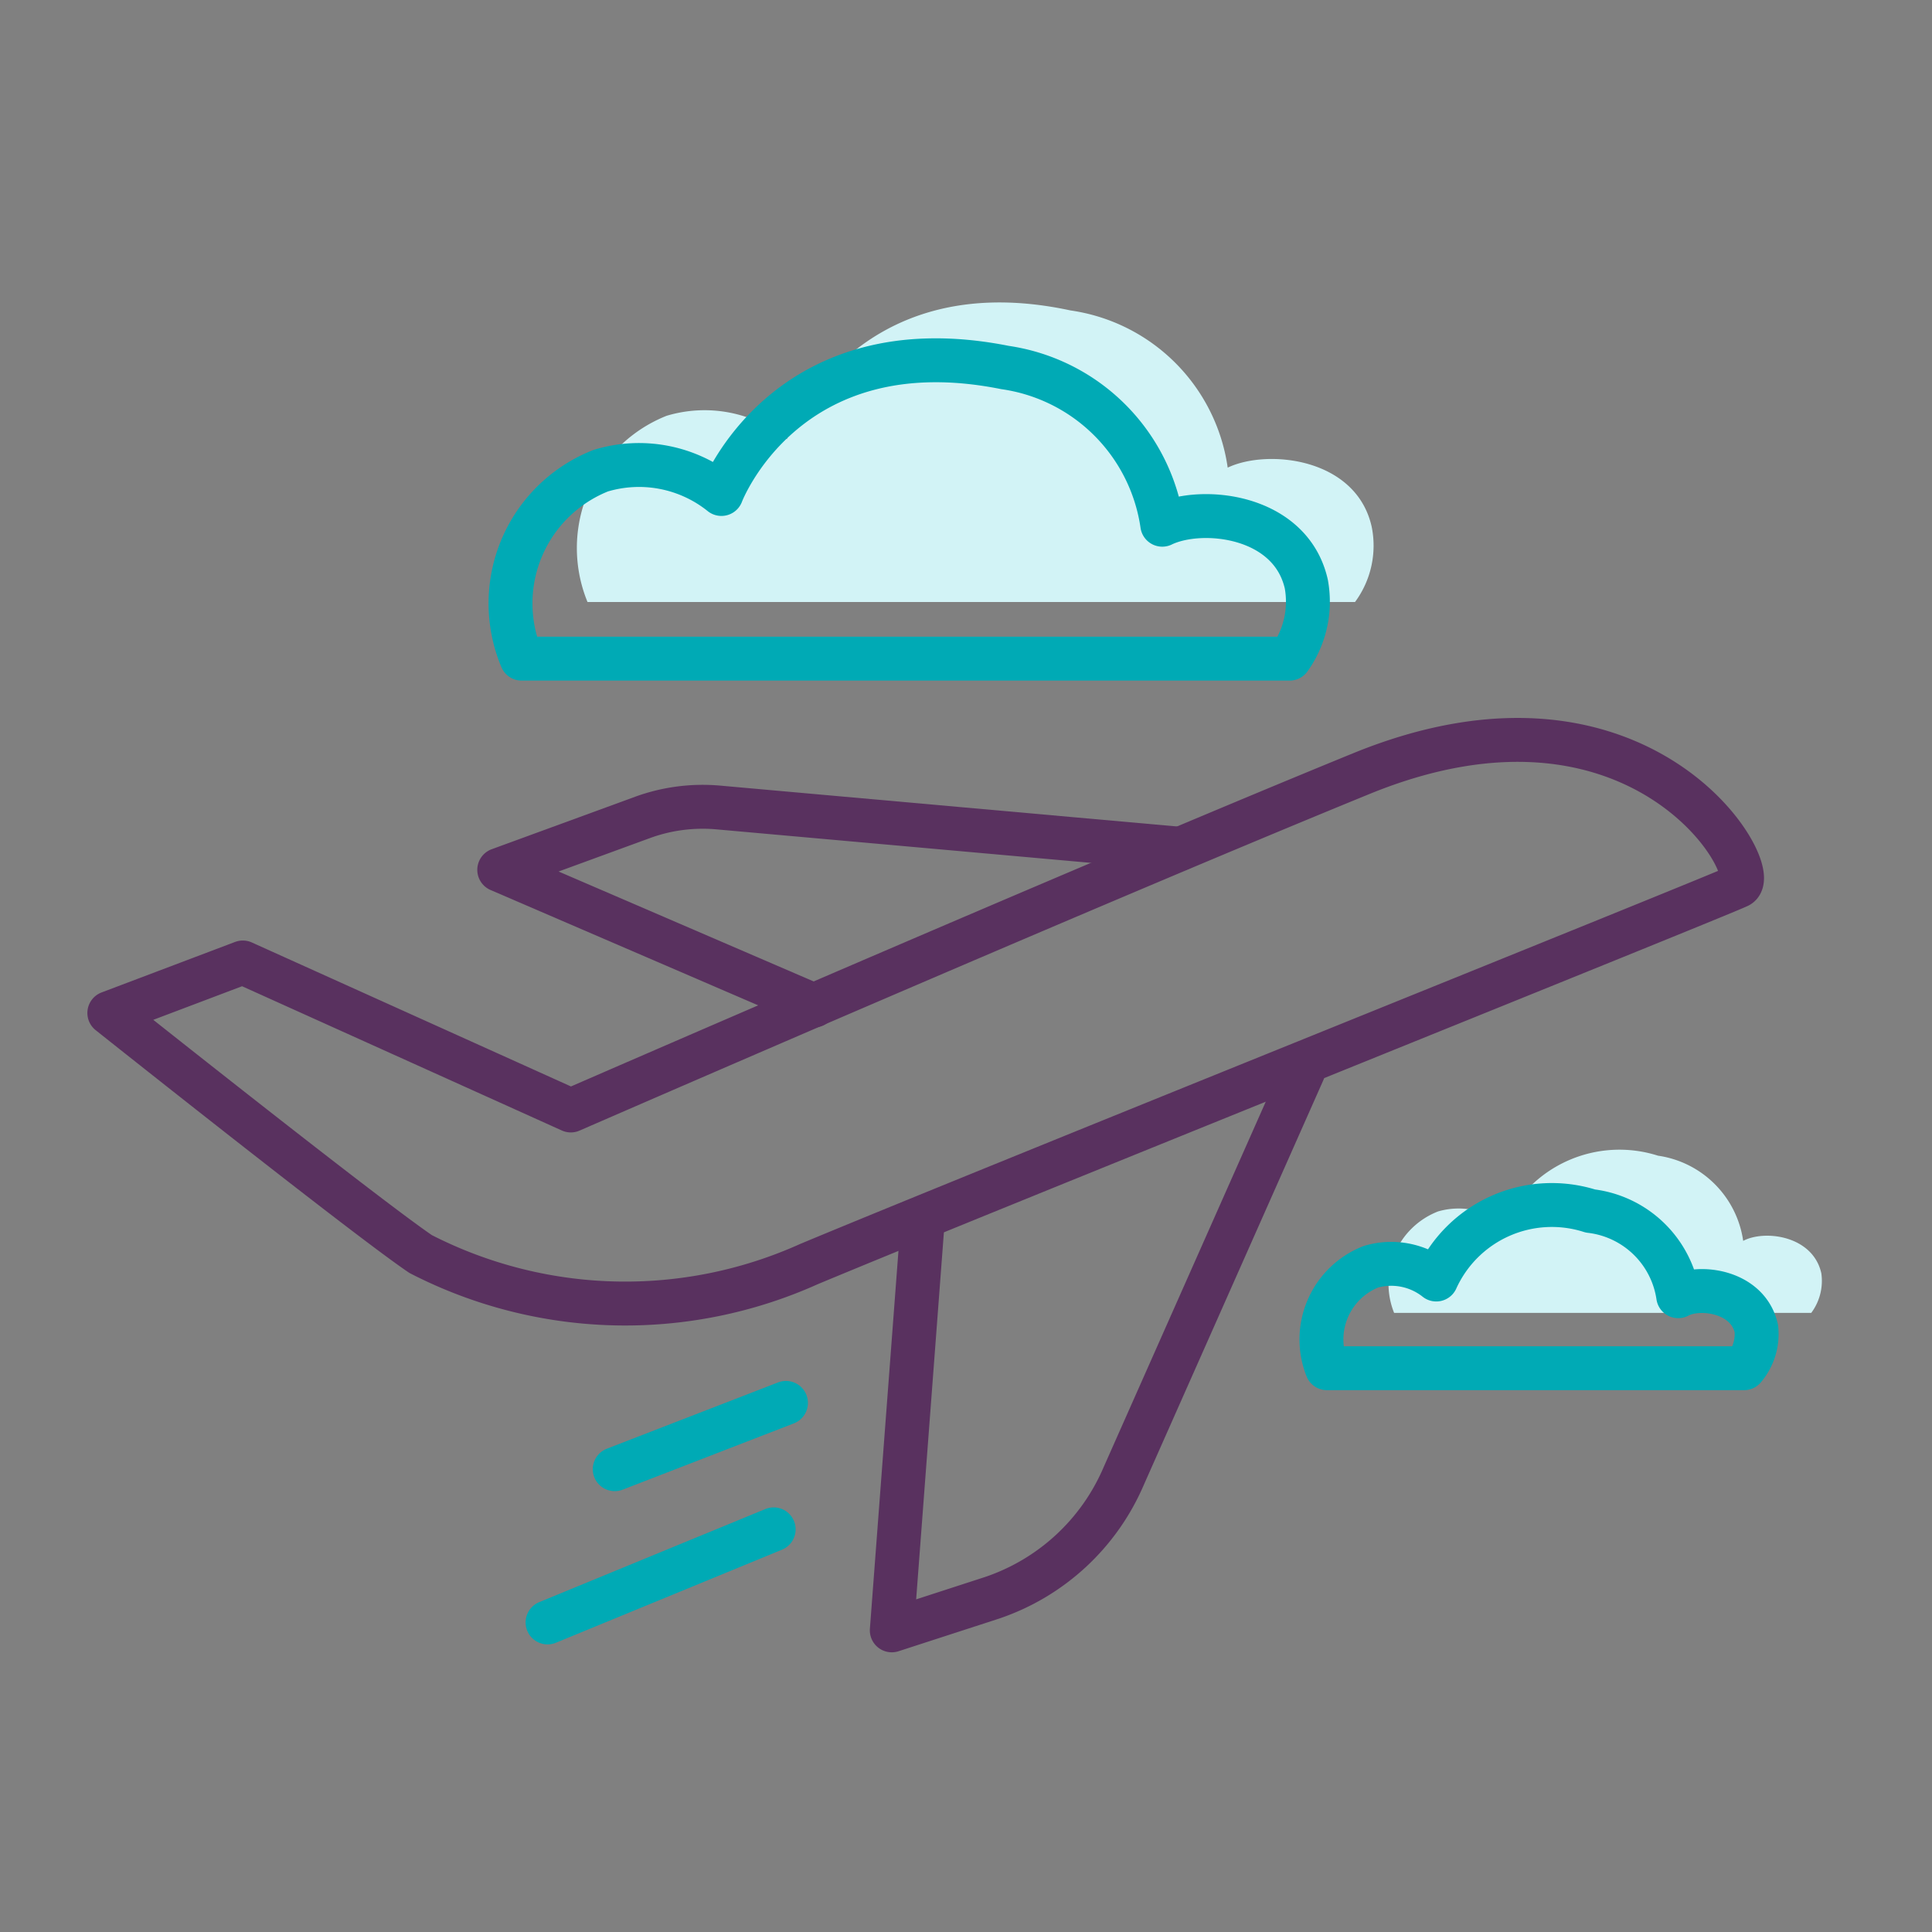 <svg xmlns="http://www.w3.org/2000/svg" viewBox="0 0 44 44"><rect x="0" y="0" width="44" height="44" fill="#808080" stroke="none"/><defs><style>.cls-1{fill:#d2f3f6;}.cls-2,.cls-3{fill:none;stroke-linecap:round;stroke-linejoin:round;}.cls-2{stroke:#59315f;}.cls-3{stroke:#00aab5;}</style></defs><g id="Icons"><path class="cls-1" d="M41.48,29c-.19-.86-1.29-1-1.78-.74a2.29,2.29,0,0,0-1.94-1.94,2.89,2.89,0,0,0-3.51,1.56,1.67,1.67,0,0,0-1.5-.29,1.77,1.77,0,0,0-1,2.31h9.5A1.22,1.22,0,0,0,41.48,29Z"/><path class="cls-1" d="M31.24,12c-.35-1.58-2.38-1.78-3.28-1.35a4.22,4.22,0,0,0-3.58-3.58C19.41,6,17.92,10,17.92,10a3,3,0,0,0-2.74-.53,3.24,3.24,0,0,0-1.8,4.24H30.86A2.16,2.16,0,0,0,31.24,12Z"/><path class="cls-2" d="M2.49,23.07s5.82,4.63,7.09,5.49a10.19,10.19,0,0,0,8.84.23c4.07-1.7,20.55-8.32,21.17-8.61S37.41,15,31,17.62s-18,7.67-18,7.67L5.53,21.92Z"/><path class="cls-2" d="M21,28l-.69,9.13,2.28-.74a5,5,0,0,0,3-2.77l4.09-9.22"/><path class="cls-2" d="M18.54,22.9l-7.17-3.09,3.28-1.2a4,4,0,0,1,1.71-.22l10.51.94"/><path class="cls-3" d="M40,30.26c-.19-.86-1.3-1-1.78-.74a2.29,2.29,0,0,0-2-1.94,2.89,2.89,0,0,0-3.51,1.56,1.65,1.65,0,0,0-1.49-.29,1.78,1.78,0,0,0-1,2.31h9.5A1.2,1.2,0,0,0,40,30.26Z"/><path class="cls-3" d="M29.75,13.3c-.36-1.58-2.39-1.78-3.28-1.35a4.23,4.23,0,0,0-3.58-3.58c-5-1-6.46,2.88-6.46,2.88a3,3,0,0,0-2.75-.53A3.25,3.25,0,0,0,11.88,15H29.37A2.23,2.23,0,0,0,29.75,13.3Z"/><line class="cls-3" x1="14" y1="33.46" x2="17.9" y2="31.95"/><line class="cls-3" x1="12.47" y1="36.95" x2="17.62" y2="34.83"/></g></svg>